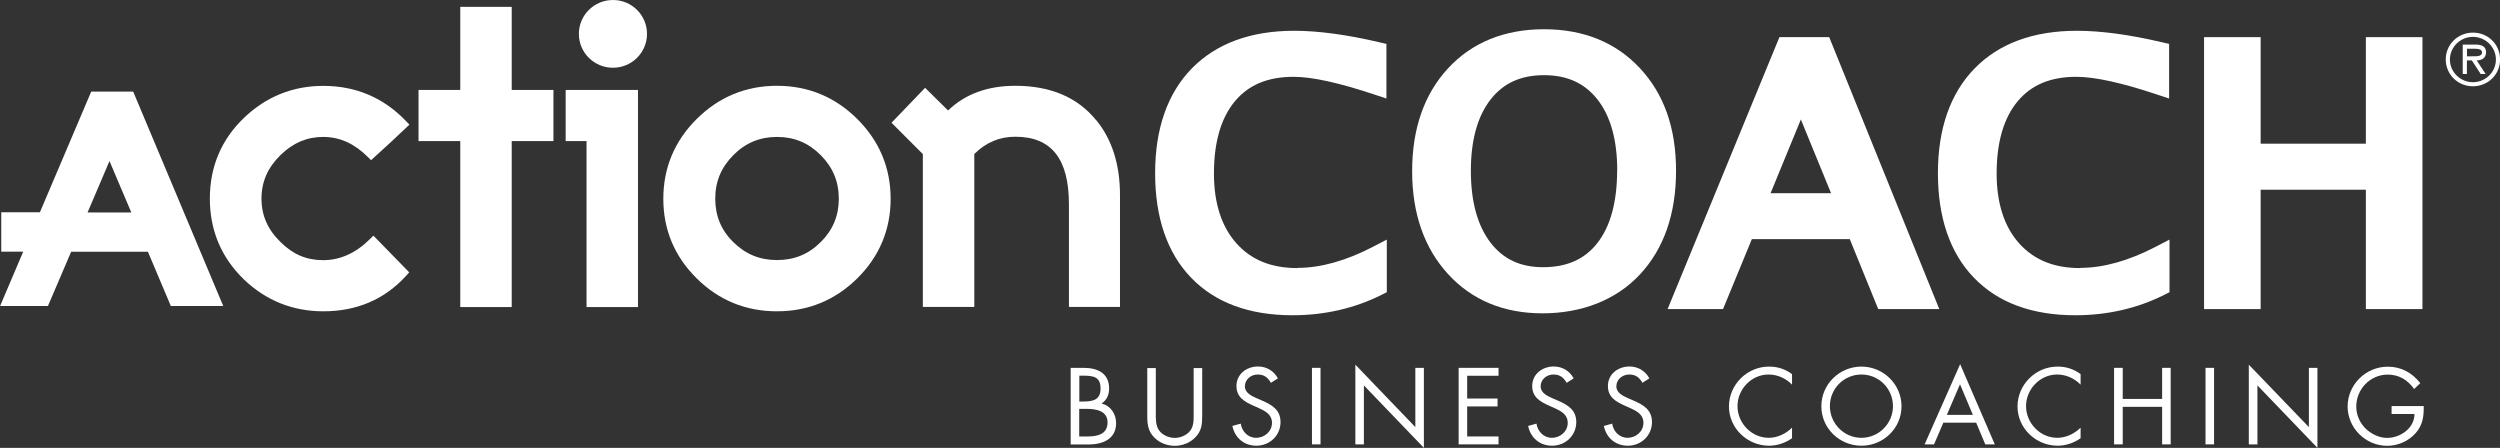 <svg xmlns="http://www.w3.org/2000/svg" width="441" height="79" viewBox="0 0 441 79" fill="none"><rect x="0" y="0" width="441" height="79" fill="#333333" stroke="none"/><g clip-path="url(#clip0_8_3615)"><path d="M108.123 0C104.818 0 102.113 2.672 102.113 5.975C102.113 9.277 104.801 11.95 108.123 11.95C111.444 11.95 114.132 9.277 114.132 5.975C114.132 2.672 111.444 0 108.123 0Z" fill="white"></path><path d="M99.784 24.886H103.466V54.165H112.54V15.865H99.784V24.886Z" fill="white"></path><path d="M137.058 15.133C131.562 15.133 126.802 17.107 122.899 20.988C118.995 24.869 117.009 29.602 117.009 35.066C117.009 40.53 118.995 45.245 122.899 49.109C126.802 52.973 131.562 54.914 137.058 54.914C142.554 54.914 147.314 52.956 151.218 49.109C155.121 45.245 157.107 40.53 157.107 35.066C157.107 29.602 155.121 24.869 151.218 20.988C147.314 17.107 142.554 15.133 137.058 15.133ZM144.763 42.709C142.623 44.853 140.106 45.875 137.058 45.875C134.01 45.875 131.511 44.836 129.353 42.709C127.196 40.581 126.169 38.062 126.169 35.049C126.169 32.036 127.213 29.516 129.37 27.355C131.528 25.193 134.045 24.154 137.075 24.154C140.106 24.154 142.623 25.21 144.763 27.355C146.92 29.516 147.965 32.036 147.965 35.049C147.965 38.062 146.92 40.564 144.78 42.709" fill="white"></path><path d="M193.32 21.159C190.066 17.158 185.29 15.133 179.109 15.133C174.212 15.133 170.223 16.597 167.243 19.49L163.186 15.49L157.262 21.652L162.792 27.184V54.148H171.866V27.167C173.921 25.125 176.301 24.12 179.109 24.12C185.478 24.12 188.56 28.018 188.56 36.053V54.148H197.566V34.402C197.566 29.006 196.145 24.529 193.32 21.125" fill="white"></path><path d="M57.015 24.154C59.925 24.154 62.494 25.312 64.874 27.678L65.456 28.257L66.055 27.712C67.87 26.078 69.736 24.342 71.602 22.572L72.219 21.993L71.637 21.38C67.699 17.244 62.785 15.15 57.032 15.15C51.639 15.15 46.93 17.056 43.026 20.801C39.037 24.631 37.017 29.431 37.017 35.032C37.017 40.632 39.037 45.432 43.026 49.296C46.93 53.024 51.639 54.914 57.032 54.914C62.956 54.914 67.87 52.803 71.654 48.632L72.184 48.037L65.867 41.568L65.25 42.181C62.785 44.632 60.011 45.892 57.015 45.892C54.019 45.892 51.656 44.853 49.481 42.692C47.221 40.496 46.126 37.994 46.126 35.032C46.126 32.07 47.221 29.568 49.481 27.355C51.673 25.21 54.138 24.154 57.015 24.154Z" fill="white"></path><path d="M90.265 1.209H81.191V15.865H73.828V24.887H81.191V54.165H90.265V24.887H97.627V15.865H90.265V1.209Z" fill="white"></path><path d="M16.094 16.154L7.037 37.449H0.223V44.394H4.092L0.017 53.977H8.458L12.55 44.411H26.093L30.134 53.977H39.38L23.491 16.154H16.094ZM15.444 37.483L19.313 28.41L23.166 37.483H15.461H15.444Z" fill="white"></path><path d="M228.864 47.288C224.258 47.288 220.731 45.858 218.112 42.93C215.475 39.985 214.139 35.832 214.139 30.606C214.139 25.074 215.389 20.784 217.855 17.839C220.286 14.945 223.659 13.55 228.196 13.55C231.432 13.55 236.175 14.588 242.304 16.631L244.564 17.38V7.745L243.246 7.439C237.579 6.111 232.545 5.43 228.299 5.43C220.611 5.43 214.533 7.677 210.218 12.086C205.938 16.494 203.764 22.708 203.764 30.555C203.764 38.402 205.904 44.632 210.116 48.99C214.345 53.382 220.354 55.611 227.991 55.611C233.641 55.611 238.914 54.403 243.691 52.02L244.633 51.543V42.266L242.133 43.56C237.408 46.011 232.956 47.254 228.881 47.254" fill="white"></path><path d="M313.889 6.554L294.165 54.522H303.942L309.027 42.181H326.302L331.319 54.522H342.089L322.673 6.554H313.872H313.889ZM323.015 34.078H312.331L317.673 21.073L322.998 34.078H323.015Z" fill="white"></path><path d="M366.932 47.288C362.326 47.288 358.816 45.858 356.18 42.93C353.543 39.985 352.207 35.832 352.207 30.606C352.207 25.091 353.457 20.784 355.94 17.839C358.371 14.945 361.744 13.55 366.264 13.55C369.5 13.55 374.243 14.588 380.372 16.631L382.632 17.38V7.745L381.314 7.439C375.647 6.111 370.613 5.43 366.367 5.43C358.679 5.43 352.601 7.677 348.304 12.086C344.023 16.494 341.849 22.708 341.849 30.555C341.849 38.402 343.989 44.632 348.201 48.99C352.43 53.382 358.44 55.611 366.076 55.611C371.726 55.611 376.999 54.403 381.759 52.02L382.701 51.543V42.266L380.201 43.56C375.476 46.011 371.024 47.254 366.949 47.254" fill="white"></path><path d="M417.338 25.346H398.778V6.554H388.796V54.522H398.778V33.466H417.338V54.522H427.32V6.554H417.338V25.346Z" fill="white"></path><path d="M289.303 12.052C285.057 7.49 279.355 5.158 272.37 5.158C265.384 5.158 259.648 7.49 255.419 12.069C251.225 16.614 249.102 22.708 249.102 30.18C249.102 37.653 251.225 43.713 255.385 48.292C259.597 52.922 265.23 55.271 272.096 55.271C278.962 55.271 285.057 52.956 289.303 48.394C293.515 43.866 295.655 37.721 295.655 30.129C295.655 22.537 293.515 16.58 289.303 12.052ZM285.262 30.061C285.262 35.61 284.081 39.934 281.77 42.879C279.509 45.756 276.376 47.134 272.181 47.134C268.209 47.134 265.179 45.722 262.936 42.811C260.624 39.798 259.46 35.542 259.46 30.129C259.46 24.716 260.641 20.461 262.97 17.516C265.23 14.639 268.295 13.26 272.37 13.26C276.445 13.26 279.492 14.656 281.77 17.516C284.098 20.461 285.279 24.682 285.279 30.044" fill="white"></path><path d="M436.223 5.754C433.552 5.754 431.429 7.864 431.429 10.486C431.429 13.107 433.535 15.218 436.223 15.218C438.911 15.218 441.017 13.124 441.017 10.486C441.017 7.847 438.911 5.754 436.223 5.754ZM436.223 14.503C434.031 14.503 432.165 12.733 432.165 10.503C432.165 8.273 434.031 6.503 436.223 6.503C438.414 6.503 440.281 8.273 440.281 10.503C440.281 12.733 438.414 14.503 436.223 14.503Z" fill="white"></path><path d="M438.551 9.243C438.551 8.12 437.644 7.864 436.702 7.864H434.425V13.056H435.161V10.656H436.035L437.593 13.056H438.466L436.891 10.656C437.815 10.639 438.534 10.247 438.534 9.226M436.052 9.941H435.178V8.596H436.565C437.13 8.596 437.832 8.698 437.832 9.226C437.832 10.043 436.702 9.924 436.052 9.924" fill="white"></path><path d="M188.885 64.888H191.111C193.576 64.888 195.648 65.791 195.648 68.548C195.648 69.638 195.237 70.574 194.313 71.187C195.939 71.578 196.881 73.025 196.881 74.642C196.881 77.332 194.706 78.404 192.018 78.404H188.868V64.906L188.885 64.888ZM190.392 70.829H190.974C192.686 70.829 194.141 70.625 194.141 68.531C194.141 66.438 192.84 66.267 190.991 66.267H190.392V70.812V70.829ZM190.392 76.991H191.898C193.593 76.991 195.374 76.583 195.374 74.523C195.374 72.463 193.354 72.123 191.693 72.123H190.375V76.991H190.392Z" fill="white"></path><path d="M203.884 72.94C203.884 73.944 203.849 75.085 204.483 75.953C205.082 76.77 206.229 77.247 207.222 77.247C208.215 77.247 209.26 76.804 209.893 76.055C210.612 75.187 210.561 74.013 210.561 72.957V64.923H212.068V73.366C212.068 74.829 211.965 76.004 210.886 77.111C209.945 78.115 208.592 78.642 207.222 78.642C205.938 78.642 204.637 78.166 203.712 77.264C202.531 76.14 202.377 74.898 202.377 73.366V64.923H203.884V72.957V72.94Z" fill="white"></path><path d="M224.19 67.527C223.642 66.591 223.008 66.063 221.844 66.063C220.68 66.063 219.601 66.914 219.601 68.157C219.601 69.314 220.8 69.859 221.724 70.268L222.632 70.659C224.395 71.425 225.885 72.31 225.885 74.455C225.885 76.821 223.984 78.626 221.621 78.626C219.447 78.626 217.82 77.23 217.392 75.136L218.865 74.727C219.07 76.106 220.132 77.23 221.587 77.23C223.043 77.23 224.378 76.123 224.378 74.591C224.378 73.059 223.128 72.481 221.878 71.902L221.056 71.544C219.464 70.829 218.112 70.029 218.112 68.089C218.112 65.995 219.892 64.65 221.913 64.65C223.419 64.65 224.703 65.416 225.422 66.744L224.224 67.51L224.19 67.527Z" fill="white"></path><path d="M232.939 64.888H231.432V78.387H232.939V64.888Z" fill="white"></path><path d="M239.085 64.327L249.667 75.34V64.888H251.173V79L240.592 67.987V78.387H239.085V64.327Z" fill="white"></path><path d="M257.303 64.888H264.34V66.284H258.81V70.302H264.169V71.697H258.81V76.991H264.34V78.387H257.303V64.888Z" fill="white"></path><path d="M276.359 67.527C275.811 66.591 275.178 66.063 274.013 66.063C272.849 66.063 271.77 66.914 271.77 68.157C271.77 69.314 272.969 69.859 273.894 70.268L274.801 70.659C276.565 71.425 278.054 72.31 278.054 74.455C278.054 76.821 276.137 78.626 273.791 78.626C271.616 78.626 269.99 77.23 269.562 75.136L271.034 74.727C271.24 76.106 272.301 77.23 273.757 77.23C275.212 77.23 276.547 76.123 276.547 74.591C276.547 73.059 275.298 72.481 274.048 71.902L273.226 71.544C271.634 70.829 270.281 70.029 270.281 68.089C270.281 65.995 272.062 64.65 274.082 64.65C275.589 64.65 276.873 65.416 277.592 66.744L276.393 67.51L276.359 67.527Z" fill="white"></path><path d="M289.731 67.527C289.183 66.591 288.55 66.063 287.385 66.063C286.221 66.063 285.125 66.914 285.125 68.157C285.125 69.314 286.324 69.859 287.248 70.268L288.156 70.659C289.919 71.425 291.409 72.31 291.409 74.455C291.409 76.821 289.508 78.626 287.146 78.626C284.971 78.626 283.345 77.23 282.917 75.136L284.389 74.727C284.595 76.106 285.656 77.23 287.111 77.23C288.567 77.23 289.902 76.123 289.902 74.591C289.902 73.059 288.652 72.481 287.403 71.902L286.581 71.544C284.988 70.829 283.636 70.029 283.636 68.089C283.636 65.995 285.416 64.65 287.437 64.65C288.943 64.65 290.228 65.416 290.947 66.744L289.748 67.51L289.731 67.527Z" fill="white"></path><path d="M316.115 67.85C315.037 66.744 313.547 66.063 311.972 66.063C308.941 66.063 306.493 68.667 306.493 71.646C306.493 74.625 308.959 77.23 312.006 77.23C313.53 77.23 315.037 76.515 316.115 75.442V77.298C314.951 78.132 313.496 78.625 312.058 78.625C308.222 78.625 304.986 75.527 304.986 71.697C304.986 67.867 308.171 64.667 312.058 64.667C313.564 64.667 314.9 65.093 316.115 65.995V67.85Z" fill="white"></path><path d="M335.428 71.663C335.428 75.544 332.227 78.625 328.357 78.625C324.488 78.625 321.286 75.544 321.286 71.663C321.286 67.782 324.488 64.667 328.357 64.667C332.227 64.667 335.428 67.799 335.428 71.663ZM322.793 71.646C322.793 74.693 325.275 77.23 328.357 77.23C331.439 77.23 333.922 74.693 333.922 71.646C333.922 68.599 331.473 66.063 328.357 66.063C325.241 66.063 322.793 68.582 322.793 71.646Z" fill="white"></path><path d="M342.808 74.557L341.164 78.387H339.503L345.77 64.242L351.882 78.387H350.204L348.595 74.557H342.791H342.808ZM345.753 67.765L343.424 73.178H348.013L345.736 67.765H345.753Z" fill="white"></path><path d="M367.018 67.85C365.939 66.744 364.45 66.063 362.874 66.063C359.844 66.063 357.395 68.667 357.395 71.646C357.395 74.625 359.861 77.23 362.909 77.23C364.432 77.23 365.939 76.515 367.018 75.442V77.298C365.853 78.132 364.398 78.625 362.96 78.625C359.125 78.625 355.889 75.527 355.889 71.697C355.889 67.867 359.073 64.667 362.96 64.667C364.467 64.667 365.802 65.093 367.018 65.995V67.85Z" fill="white"></path><path d="M381.4 70.37V64.888H382.907V78.387H381.4V71.766H374.449V78.387H372.925V64.888H374.449V70.37H381.4Z" fill="white"></path><path d="M390.56 64.888H389.053V78.387H390.56V64.888Z" fill="white"></path><path d="M396.689 64.327L407.288 75.34V64.888H408.794V79L398.213 67.987V78.387H396.689V64.327Z" fill="white"></path><path d="M427.542 71.612C427.577 73.434 427.388 74.949 426.138 76.379C424.889 77.808 423.005 78.642 421.105 78.642C417.287 78.642 414.119 75.493 414.119 71.698C414.119 67.901 417.287 64.684 421.19 64.684C423.57 64.684 425.488 65.74 426.943 67.595L425.847 68.617C424.717 67.016 423.176 66.08 421.19 66.08C418.091 66.08 415.643 68.668 415.643 71.715C415.643 73.144 416.225 74.506 417.218 75.528C418.211 76.515 419.649 77.247 421.07 77.247C423.433 77.247 425.916 75.528 425.916 73.025H421.875V71.629H427.525L427.542 71.612Z" fill="white"></path></g><defs><clipPath id="clip0_8_3615"><rect width="441" height="79" fill="white"></rect></clipPath></defs></svg>